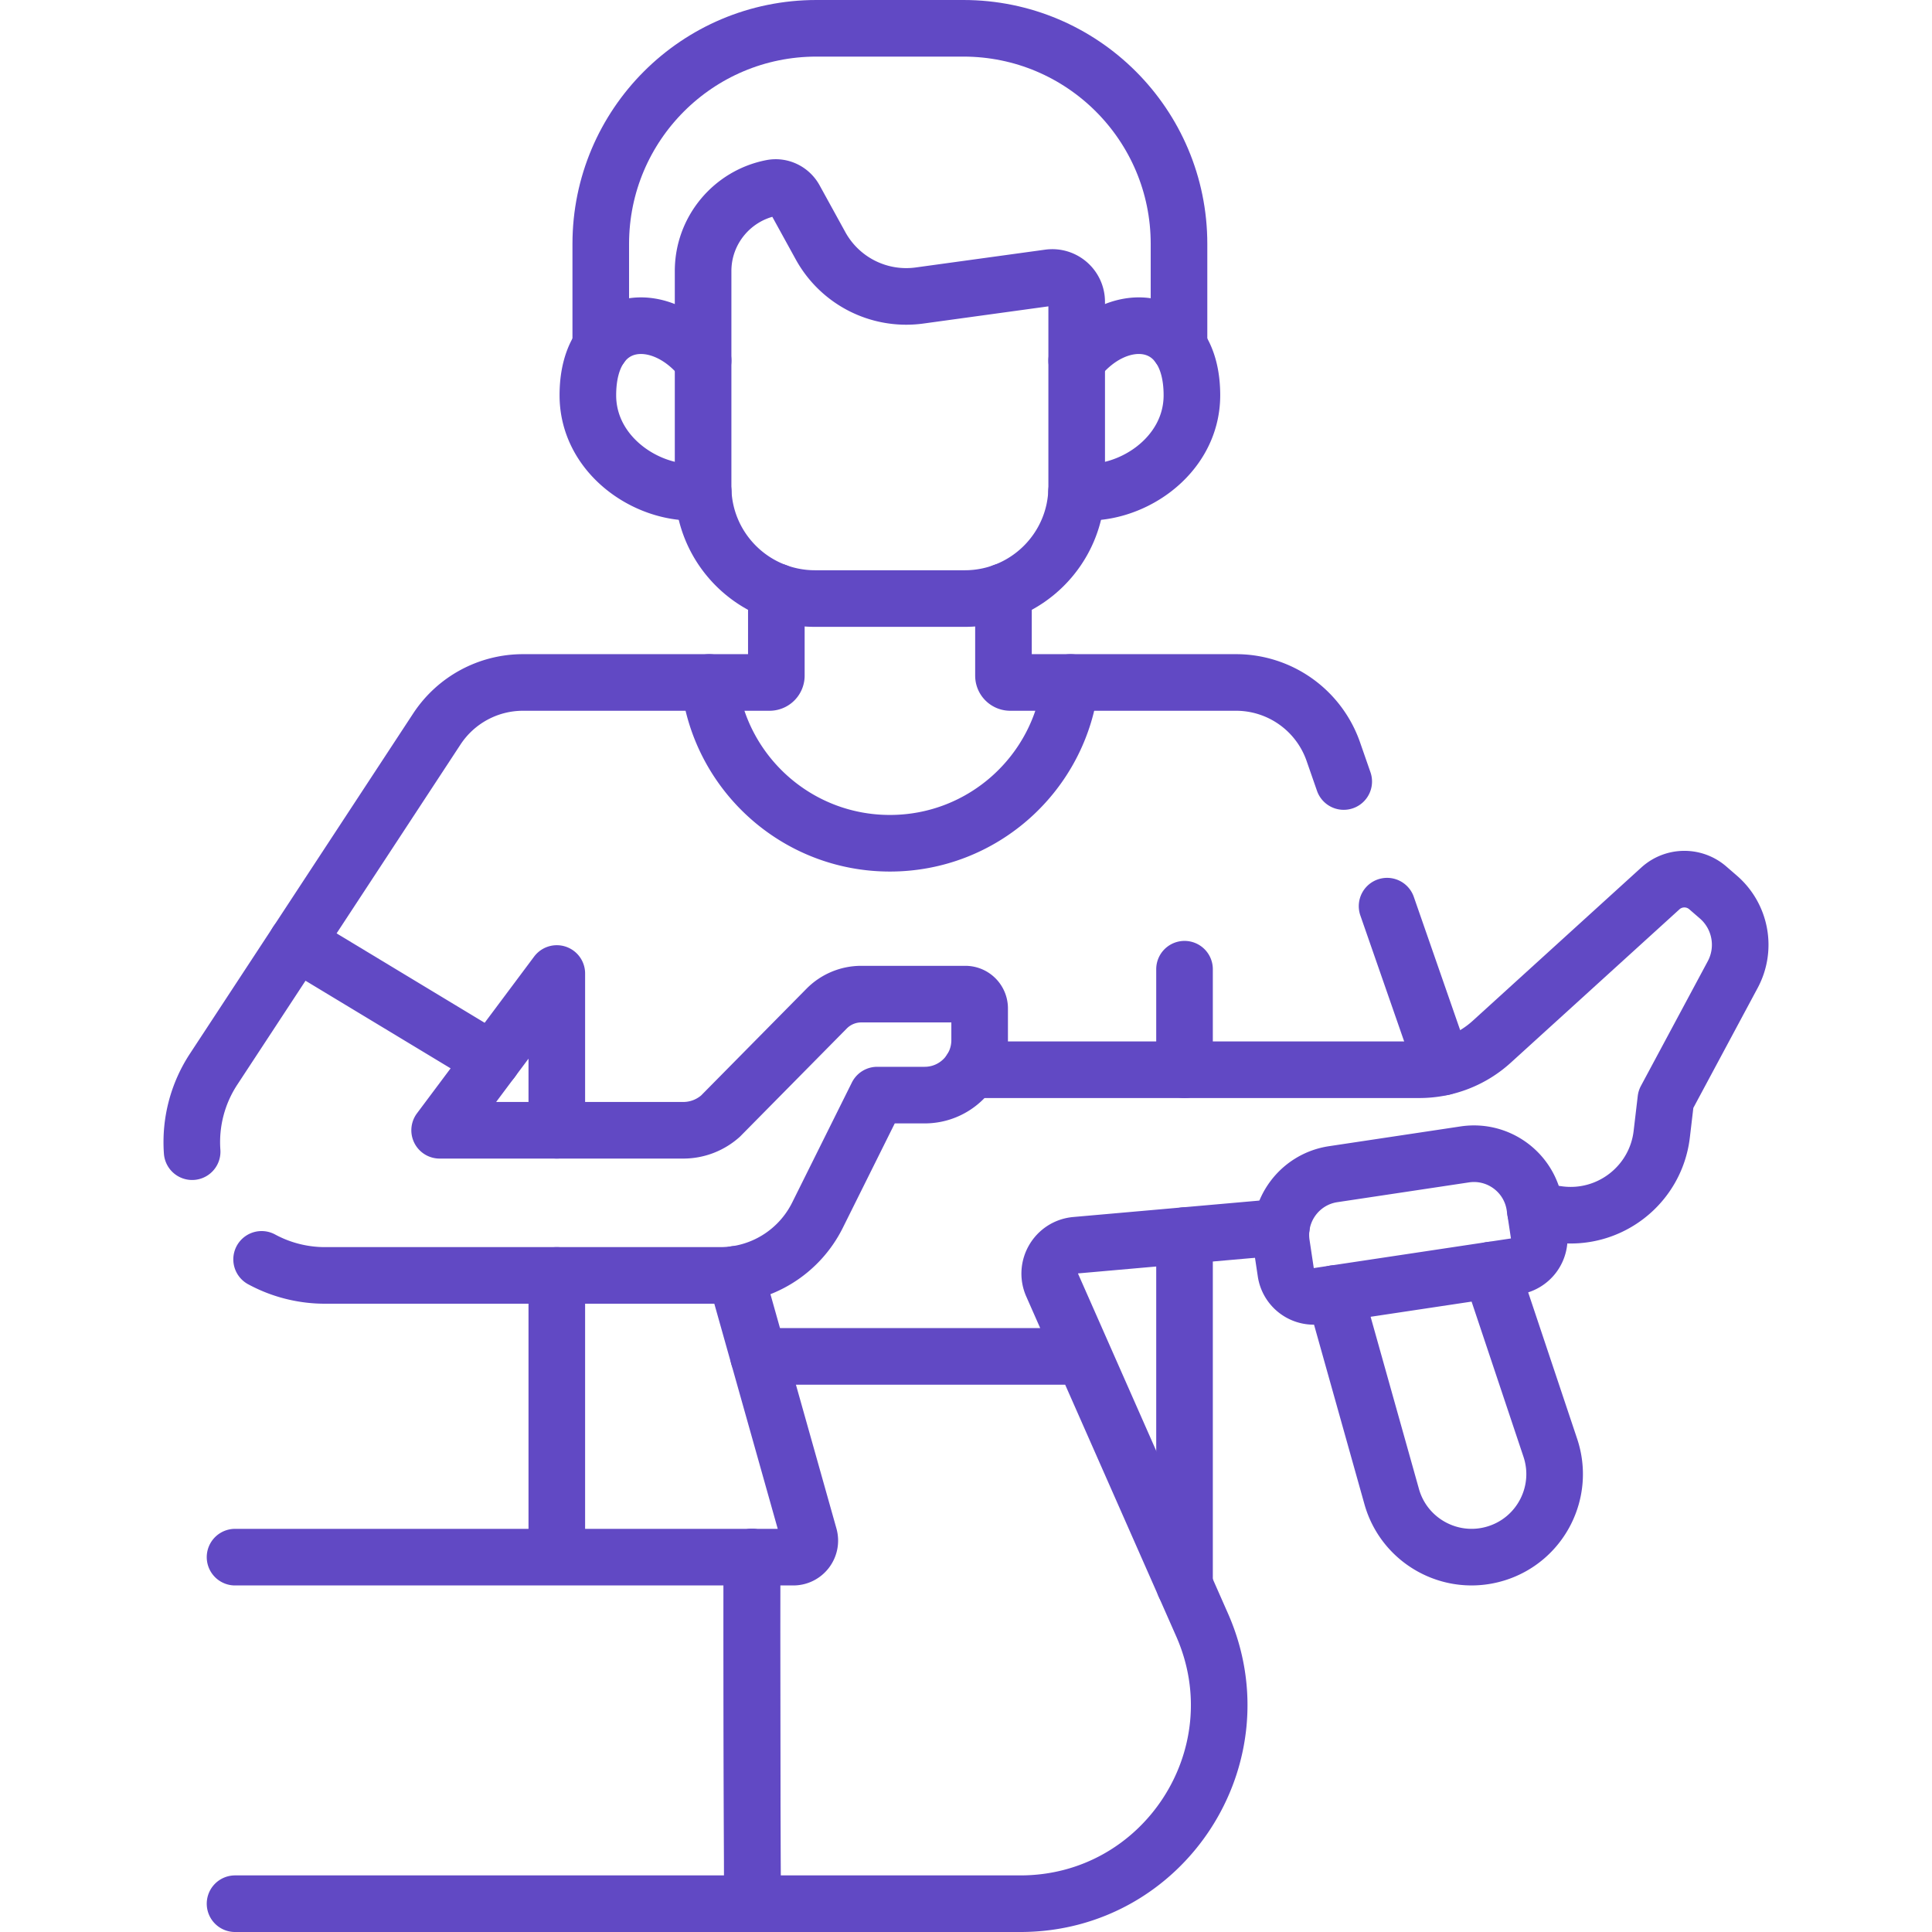 <svg xmlns="http://www.w3.org/2000/svg" version="1.1" xmlns:xlink="http://www.w3.org/1999/xlink" xmlns:svgjs="http://svgjs.com/svgjs" width="512" height="512" x="0" y="0" viewBox="0 0 512 512" style="enable-background:new 0 0 512 512" xml:space="preserve" class=""><g><path d="M312.45 91.83V64.64c0-31.56-25.59-57.14-57.15-57.14h-38.94c-31.56 0-57.15 25.58-57.15 57.14v27.19" style="stroke-linecap: round; stroke-linejoin: round; stroke-miterlimit: 10;" fill="none" stroke="#6149C4" stroke-width="15px" stroke-linecap="round" stroke-linejoin="round" stroke-miterlimit="10" data-original="#000000" opacity="1" class=""></path><path d="M186.33 95.55c-11.05-14.28-30.54-12.6-30.54 9.21 0 16.37 16.72 27.22 30.57 25.52M285.33 95.56c11.04-14.3 30.54-12.61 30.54 9.2 0 16.38-16.72 27.23-30.57 25.52M356.1 207.11l-2.76-7.93a27.294 27.294 0 0 0-25.78-18.32H283.7M147.56 412.66V338M382.42 282.78l-14.83-42.64M313.91 420.06v-92.61M130.381 280.981l17.179-22.991v41.54M187.96 180.86H138.6c-9.2 0-17.77 4.63-22.82 12.31l-37.122 56.579M313.91 283.49v-26.64M353.71 342.8v.01l15.1 53.79c3.34 11.9 15.83 18.71 27.64 15.08s18.32-16.28 14.4-28l-15.75-47.1M194.9 337.71l19.54 69.37c.79 2.8-1.31 5.58-4.21 5.58H62.29" style="stroke-linecap: round; stroke-linejoin: round; stroke-miterlimit: 10;" fill="none" stroke="#6149C4" stroke-width="15px" stroke-linecap="round" stroke-linejoin="round" stroke-miterlimit="10" data-original="#000000" opacity="1" class=""></path><path d="M62.29 504.5H270.4c38.03 0 63.52-39.1 48.16-73.9l-39.72-90.02c-2.1-4.74 1.09-10.14 6.26-10.59l54.48-4.81M257.32 283.49h118.84c7.08 0 13.91-2.64 19.15-7.4l44.72-40.66a9.455 9.455 0 0 1 12.53-.15l2.83 2.45c5.91 5.12 7.49 13.65 3.8 20.54l-17.72 33.05-1.09 9.25c-1.6 13.55-14.04 23.14-27.56 21.23l-5.91-.83M287.167 359.461h-86.14" style="stroke-linecap: round; stroke-linejoin: round; stroke-miterlimit: 10;" fill="none" stroke="#6149C4" stroke-width="15px" stroke-linecap="round" stroke-linejoin="round" stroke-miterlimit="10" data-original="#000000" opacity="1" class=""></path><path d="M199.279 412.656c-.109 22.61.071 71.088.158 91.844" style="stroke-linecap: round; stroke-linejoin: round; stroke-miterlimit: 10;" fill="none" stroke="#6149C4" stroke-width="15px" stroke-linecap="round" stroke-linejoin="round" stroke-miterlimit="10" data-original="#000000" opacity="1" class=""></path><path d="M199.382 504.5c-.077-26.152-.166-69.25-.127-91.844M50.92 305.208a35.22 35.22 0 0 1 5.698-21.878l22.04-33.581 51.723 31.232-13.873 18.553h64.568c3.629 0 7.133-1.334 9.854-3.744l28.136-28.499a12.898 12.898 0 0 1 9.179-3.837h27.583a3.788 3.788 0 0 1 3.788 3.788v8.403c0 8.046-6.522 14.568-14.568 14.568h-12.576l-15.822 31.813a28.784 28.784 0 0 1-25.774 15.973H86.136c-4.42 0-8.76-.827-12.807-2.401a35.685 35.685 0 0 1-3.999-1.854M401.525 335.62l-52.243 7.852a7.503 7.503 0 0 1-8.535-6.305l-1.123-7.473c-1.337-8.894 4.789-17.187 13.683-18.524l34.876-5.242c8.894-1.337 17.187 4.789 18.524 13.683l1.123 7.473a7.505 7.505 0 0 1-6.305 8.536zM265.93 156.8v22.26c0 .99.8 1.8 1.8 1.8h15.97c-2.77 23.99-23.14 42.61-47.87 42.61s-45.1-18.62-47.87-42.61h15.98c.99 0 1.8-.81 1.8-1.8V156.8" style="stroke-linecap: round; stroke-linejoin: round; stroke-miterlimit: 10;" fill="none" stroke="#6149C4" stroke-width="15px" stroke-linecap="round" stroke-linejoin="round" stroke-miterlimit="10" data-original="#000000" opacity="1" class=""></path><path d="M285.333 80v48.962c0 16.381-13.279 29.661-29.661 29.661h-39.675c-16.386 0-29.669-13.283-29.669-29.669V71.855c0-10.945 7.827-20.063 18.19-22.059 2.443-.471 4.906.74 6.105 2.92l6.824 12.407a25.923 25.923 0 0 0 26.245 13.189l34.294-4.717c3.885-.534 7.347 2.484 7.347 6.405z" style="stroke-linecap: round; stroke-linejoin: round; stroke-miterlimit: 10;" fill="none" stroke="#6149C4" stroke-width="15px" stroke-linecap="round" stroke-linejoin="round" stroke-miterlimit="10" data-original="#000000" opacity="1" class=""></path></g></svg>